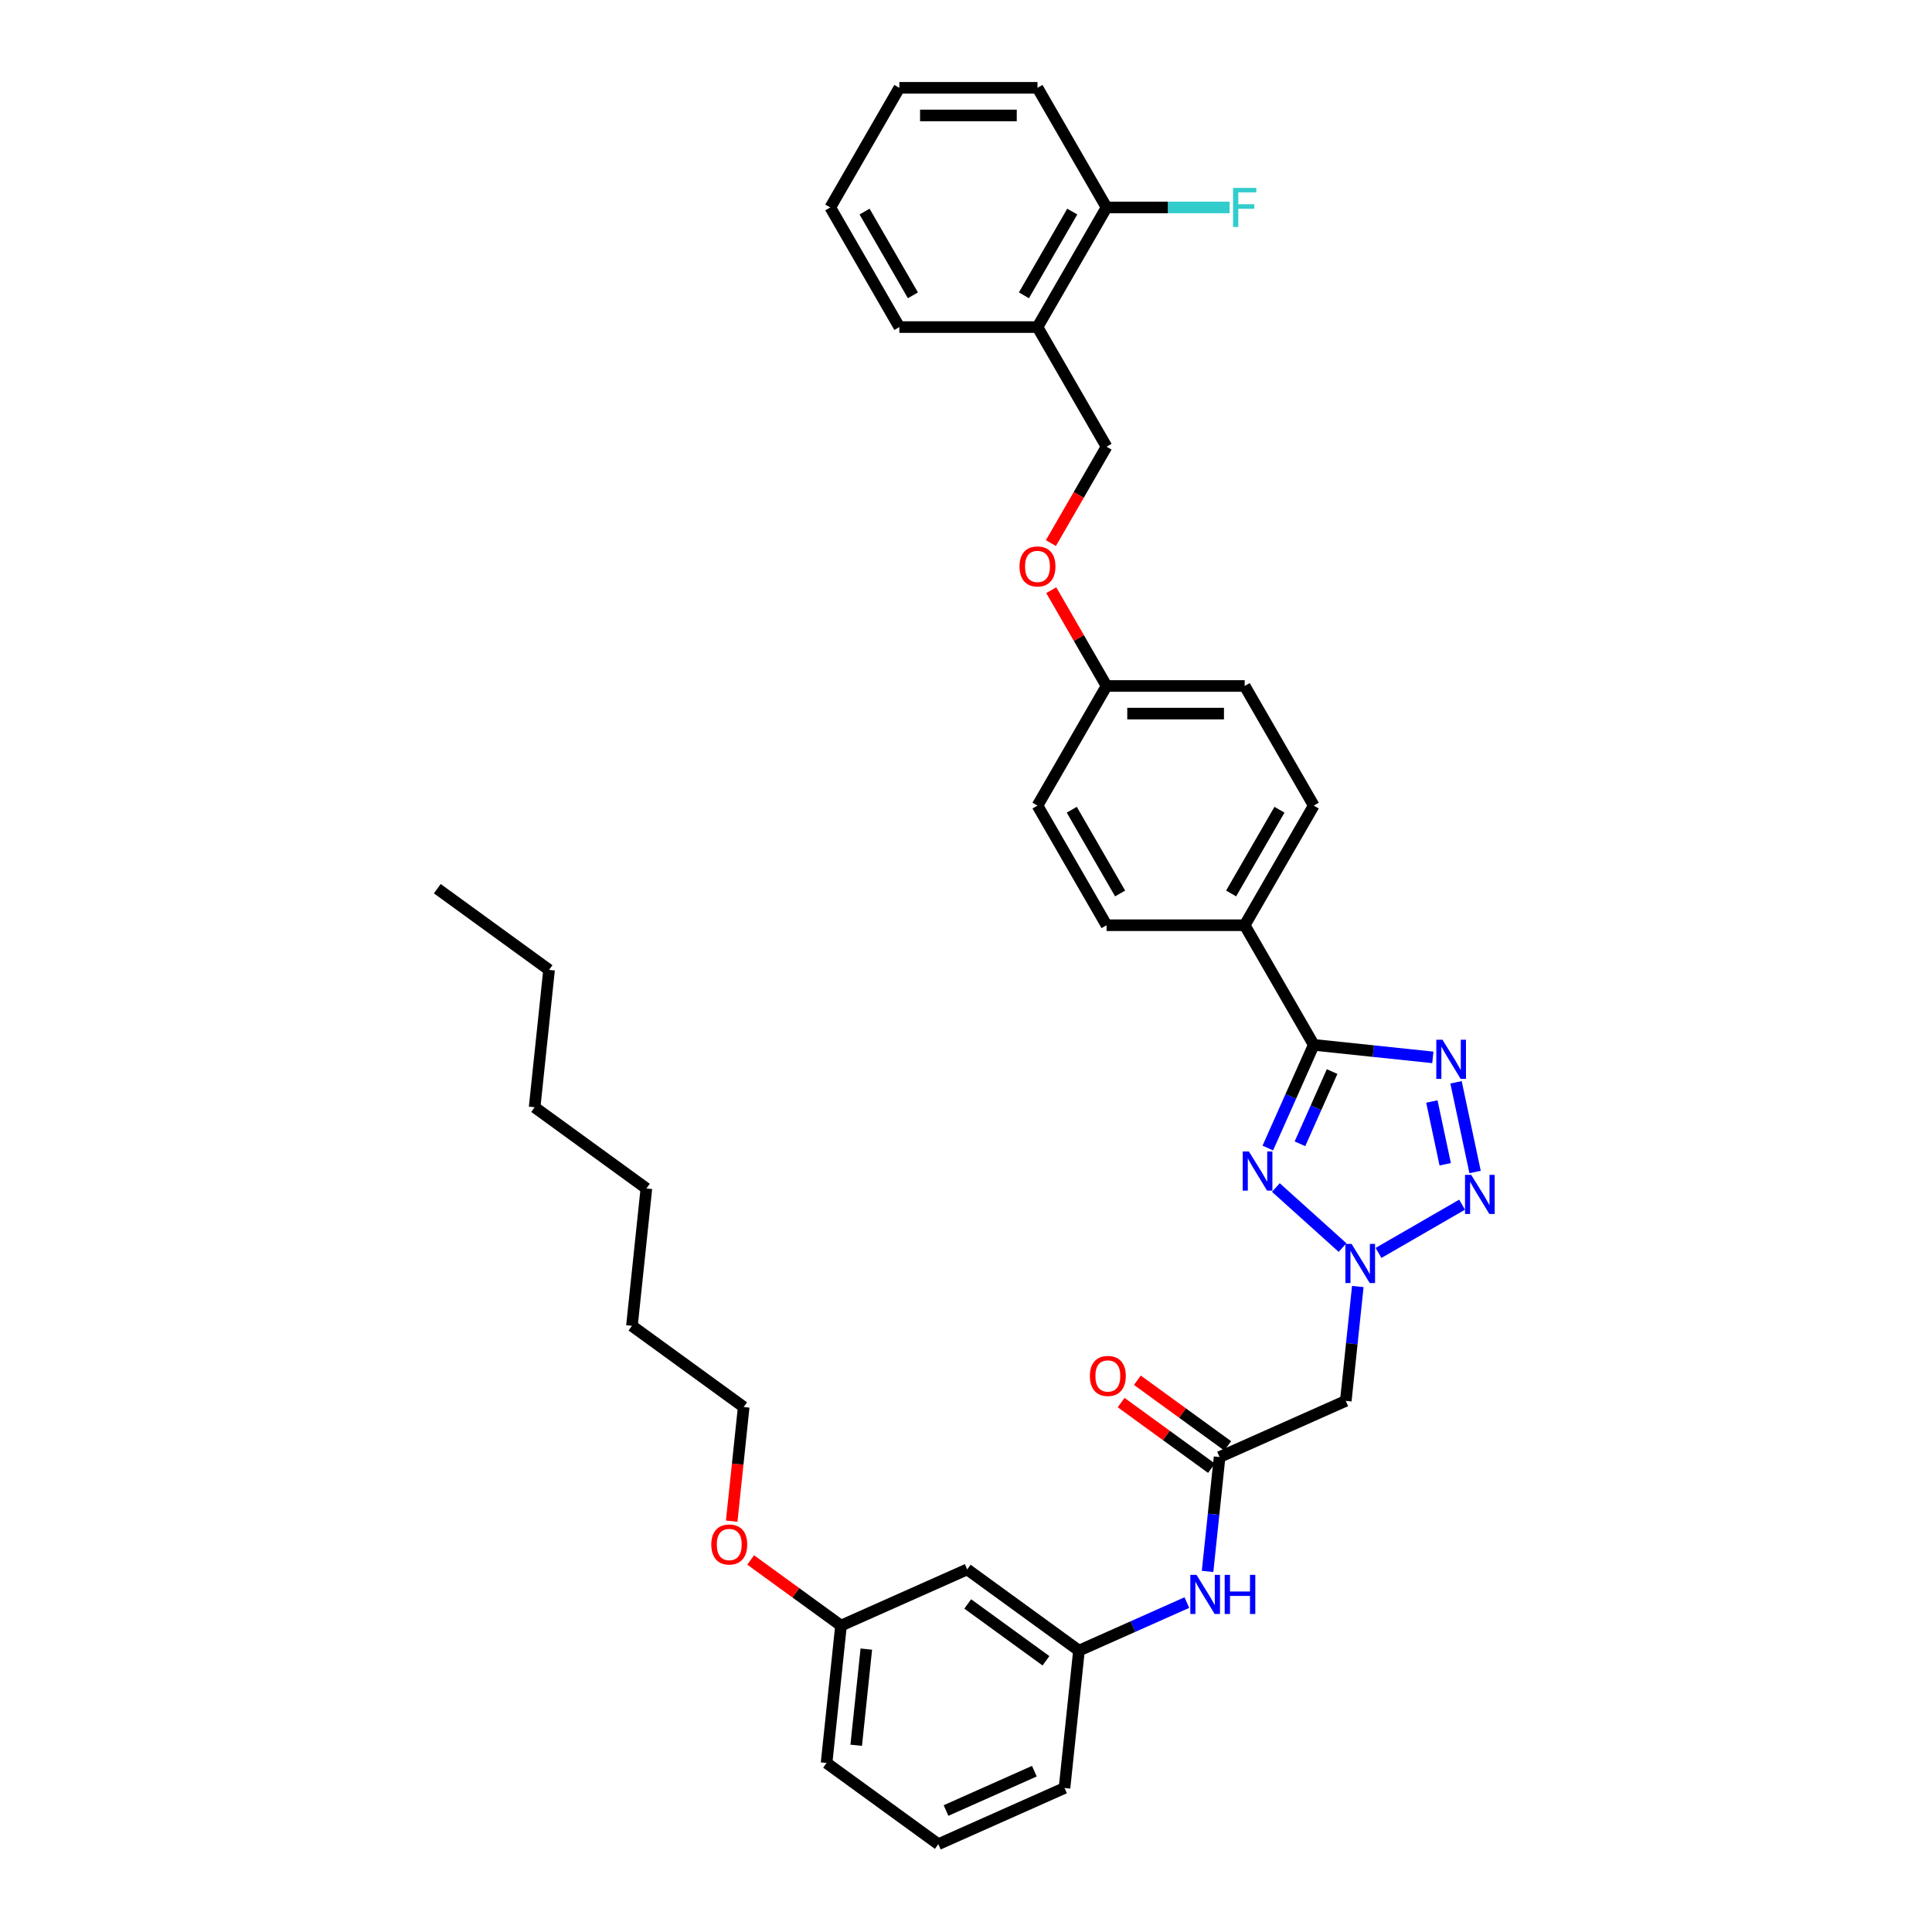 <?xml version='1.0' encoding='iso-8859-1'?>
<svg version='1.1' baseProfile='full'
              xmlns='http://www.w3.org/2000/svg'
                      xmlns:rdkit='http://www.rdkit.org/xml'
                      xmlns:xlink='http://www.w3.org/1999/xlink'
                  xml:space='preserve'
width='1000px' height='1000px' viewBox='0 0 1000 1000'>
<!-- END OF HEADER -->
<rect style='opacity:1.0;fill:#FFFFFF;stroke:none' width='1000' height='1000' x='0' y='0'> </rect>
<path class='bond-0' d='M 660.383,614.659 L 694.903,645.741' style='fill:none;fill-rule:evenodd;stroke:#0000FF;stroke-width:6px;stroke-linecap:butt;stroke-linejoin:miter;stroke-opacity:1' />
<path class='bond-2' d='M 656.22,594.224 L 668.109,567.52' style='fill:none;fill-rule:evenodd;stroke:#0000FF;stroke-width:6px;stroke-linecap:butt;stroke-linejoin:miter;stroke-opacity:1' />
<path class='bond-2' d='M 668.109,567.52 L 679.998,540.817' style='fill:none;fill-rule:evenodd;stroke:#000000;stroke-width:6px;stroke-linecap:butt;stroke-linejoin:miter;stroke-opacity:1' />
<path class='bond-2' d='M 672.85,592.029 L 681.173,573.337' style='fill:none;fill-rule:evenodd;stroke:#0000FF;stroke-width:6px;stroke-linecap:butt;stroke-linejoin:miter;stroke-opacity:1' />
<path class='bond-2' d='M 681.173,573.337 L 689.495,554.645' style='fill:none;fill-rule:evenodd;stroke:#000000;stroke-width:6px;stroke-linecap:butt;stroke-linejoin:miter;stroke-opacity:1' />
<path class='bond-3' d='M 713.518,648.512 L 756.778,623.536' style='fill:none;fill-rule:evenodd;stroke:#0000FF;stroke-width:6px;stroke-linecap:butt;stroke-linejoin:miter;stroke-opacity:1' />
<path class='bond-4' d='M 702.799,665.89 L 699.688,695.488' style='fill:none;fill-rule:evenodd;stroke:#0000FF;stroke-width:6px;stroke-linecap:butt;stroke-linejoin:miter;stroke-opacity:1' />
<path class='bond-4' d='M 699.688,695.488 L 696.577,725.086' style='fill:none;fill-rule:evenodd;stroke:#000000;stroke-width:6px;stroke-linecap:butt;stroke-linejoin:miter;stroke-opacity:1' />
<path class='bond-1' d='M 741.639,547.296 L 710.819,544.057' style='fill:none;fill-rule:evenodd;stroke:#0000FF;stroke-width:6px;stroke-linecap:butt;stroke-linejoin:miter;stroke-opacity:1' />
<path class='bond-1' d='M 710.819,544.057 L 679.998,540.817' style='fill:none;fill-rule:evenodd;stroke:#000000;stroke-width:6px;stroke-linecap:butt;stroke-linejoin:miter;stroke-opacity:1' />
<path class='bond-36' d='M 753.638,560.203 L 763.504,606.621' style='fill:none;fill-rule:evenodd;stroke:#0000FF;stroke-width:6px;stroke-linecap:butt;stroke-linejoin:miter;stroke-opacity:1' />
<path class='bond-36' d='M 741.13,570.139 L 748.037,602.631' style='fill:none;fill-rule:evenodd;stroke:#0000FF;stroke-width:6px;stroke-linecap:butt;stroke-linejoin:miter;stroke-opacity:1' />
<path class='bond-6' d='M 679.998,540.817 L 644.248,478.897' style='fill:none;fill-rule:evenodd;stroke:#000000;stroke-width:6px;stroke-linecap:butt;stroke-linejoin:miter;stroke-opacity:1' />
<path class='bond-5' d='M 696.577,725.086 L 631.259,754.167' style='fill:none;fill-rule:evenodd;stroke:#000000;stroke-width:6px;stroke-linecap:butt;stroke-linejoin:miter;stroke-opacity:1' />
<path class='bond-7' d='M 631.259,754.167 L 628.149,783.765' style='fill:none;fill-rule:evenodd;stroke:#000000;stroke-width:6px;stroke-linecap:butt;stroke-linejoin:miter;stroke-opacity:1' />
<path class='bond-7' d='M 628.149,783.765 L 625.038,813.363' style='fill:none;fill-rule:evenodd;stroke:#0000FF;stroke-width:6px;stroke-linecap:butt;stroke-linejoin:miter;stroke-opacity:1' />
<path class='bond-10' d='M 635.462,748.383 L 612.081,731.395' style='fill:none;fill-rule:evenodd;stroke:#000000;stroke-width:6px;stroke-linecap:butt;stroke-linejoin:miter;stroke-opacity:1' />
<path class='bond-10' d='M 612.081,731.395 L 588.7,714.408' style='fill:none;fill-rule:evenodd;stroke:#FF0000;stroke-width:6px;stroke-linecap:butt;stroke-linejoin:miter;stroke-opacity:1' />
<path class='bond-10' d='M 627.057,759.951 L 603.676,742.964' style='fill:none;fill-rule:evenodd;stroke:#000000;stroke-width:6px;stroke-linecap:butt;stroke-linejoin:miter;stroke-opacity:1' />
<path class='bond-10' d='M 603.676,742.964 L 580.295,725.977' style='fill:none;fill-rule:evenodd;stroke:#FF0000;stroke-width:6px;stroke-linecap:butt;stroke-linejoin:miter;stroke-opacity:1' />
<path class='bond-14' d='M 644.248,478.897 L 679.998,416.977' style='fill:none;fill-rule:evenodd;stroke:#000000;stroke-width:6px;stroke-linecap:butt;stroke-linejoin:miter;stroke-opacity:1' />
<path class='bond-14' d='M 637.227,462.459 L 662.252,419.115' style='fill:none;fill-rule:evenodd;stroke:#000000;stroke-width:6px;stroke-linecap:butt;stroke-linejoin:miter;stroke-opacity:1' />
<path class='bond-15' d='M 644.248,478.897 L 572.749,478.897' style='fill:none;fill-rule:evenodd;stroke:#000000;stroke-width:6px;stroke-linecap:butt;stroke-linejoin:miter;stroke-opacity:1' />
<path class='bond-9' d='M 614.319,829.49 L 586.393,841.923' style='fill:none;fill-rule:evenodd;stroke:#0000FF;stroke-width:6px;stroke-linecap:butt;stroke-linejoin:miter;stroke-opacity:1' />
<path class='bond-9' d='M 586.393,841.923 L 558.468,854.356' style='fill:none;fill-rule:evenodd;stroke:#000000;stroke-width:6px;stroke-linecap:butt;stroke-linejoin:miter;stroke-opacity:1' />
<path class='bond-8' d='M 536.999,169.295 L 572.749,231.216' style='fill:none;fill-rule:evenodd;stroke:#000000;stroke-width:6px;stroke-linecap:butt;stroke-linejoin:miter;stroke-opacity:1' />
<path class='bond-11' d='M 536.999,169.295 L 572.749,107.375' style='fill:none;fill-rule:evenodd;stroke:#000000;stroke-width:6px;stroke-linecap:butt;stroke-linejoin:miter;stroke-opacity:1' />
<path class='bond-11' d='M 529.978,152.857 L 555.002,109.513' style='fill:none;fill-rule:evenodd;stroke:#000000;stroke-width:6px;stroke-linecap:butt;stroke-linejoin:miter;stroke-opacity:1' />
<path class='bond-24' d='M 536.999,169.295 L 465.5,169.295' style='fill:none;fill-rule:evenodd;stroke:#000000;stroke-width:6px;stroke-linecap:butt;stroke-linejoin:miter;stroke-opacity:1' />
<path class='bond-12' d='M 558.468,854.356 L 500.623,812.33' style='fill:none;fill-rule:evenodd;stroke:#000000;stroke-width:6px;stroke-linecap:butt;stroke-linejoin:miter;stroke-opacity:1' />
<path class='bond-12' d='M 541.386,859.621 L 500.895,830.203' style='fill:none;fill-rule:evenodd;stroke:#000000;stroke-width:6px;stroke-linecap:butt;stroke-linejoin:miter;stroke-opacity:1' />
<path class='bond-25' d='M 558.468,854.356 L 550.994,925.464' style='fill:none;fill-rule:evenodd;stroke:#000000;stroke-width:6px;stroke-linecap:butt;stroke-linejoin:miter;stroke-opacity:1' />
<path class='bond-19' d='M 572.749,107.375 L 604.595,107.375' style='fill:none;fill-rule:evenodd;stroke:#000000;stroke-width:6px;stroke-linecap:butt;stroke-linejoin:miter;stroke-opacity:1' />
<path class='bond-19' d='M 604.595,107.375 L 636.441,107.375' style='fill:none;fill-rule:evenodd;stroke:#33CCCC;stroke-width:6px;stroke-linecap:butt;stroke-linejoin:miter;stroke-opacity:1' />
<path class='bond-26' d='M 572.749,107.375 L 536.999,45.455' style='fill:none;fill-rule:evenodd;stroke:#000000;stroke-width:6px;stroke-linecap:butt;stroke-linejoin:miter;stroke-opacity:1' />
<path class='bond-18' d='M 500.623,812.33 L 435.305,841.411' style='fill:none;fill-rule:evenodd;stroke:#000000;stroke-width:6px;stroke-linecap:butt;stroke-linejoin:miter;stroke-opacity:1' />
<path class='bond-13' d='M 572.749,231.216 L 558.346,256.163' style='fill:none;fill-rule:evenodd;stroke:#000000;stroke-width:6px;stroke-linecap:butt;stroke-linejoin:miter;stroke-opacity:1' />
<path class='bond-13' d='M 558.346,256.163 L 543.943,281.11' style='fill:none;fill-rule:evenodd;stroke:#FF0000;stroke-width:6px;stroke-linecap:butt;stroke-linejoin:miter;stroke-opacity:1' />
<path class='bond-20' d='M 679.998,416.977 L 644.248,355.056' style='fill:none;fill-rule:evenodd;stroke:#000000;stroke-width:6px;stroke-linecap:butt;stroke-linejoin:miter;stroke-opacity:1' />
<path class='bond-21' d='M 572.749,478.897 L 536.999,416.977' style='fill:none;fill-rule:evenodd;stroke:#000000;stroke-width:6px;stroke-linecap:butt;stroke-linejoin:miter;stroke-opacity:1' />
<path class='bond-21' d='M 579.771,462.459 L 554.746,419.115' style='fill:none;fill-rule:evenodd;stroke:#000000;stroke-width:6px;stroke-linecap:butt;stroke-linejoin:miter;stroke-opacity:1' />
<path class='bond-16' d='M 544.124,305.477 L 558.437,330.267' style='fill:none;fill-rule:evenodd;stroke:#FF0000;stroke-width:6px;stroke-linecap:butt;stroke-linejoin:miter;stroke-opacity:1' />
<path class='bond-16' d='M 558.437,330.267 L 572.749,355.056' style='fill:none;fill-rule:evenodd;stroke:#000000;stroke-width:6px;stroke-linecap:butt;stroke-linejoin:miter;stroke-opacity:1' />
<path class='bond-17' d='M 572.749,355.056 L 536.999,416.977' style='fill:none;fill-rule:evenodd;stroke:#000000;stroke-width:6px;stroke-linecap:butt;stroke-linejoin:miter;stroke-opacity:1' />
<path class='bond-37' d='M 572.749,355.056 L 644.248,355.056' style='fill:none;fill-rule:evenodd;stroke:#000000;stroke-width:6px;stroke-linecap:butt;stroke-linejoin:miter;stroke-opacity:1' />
<path class='bond-37' d='M 583.474,369.356 L 633.523,369.356' style='fill:none;fill-rule:evenodd;stroke:#000000;stroke-width:6px;stroke-linecap:butt;stroke-linejoin:miter;stroke-opacity:1' />
<path class='bond-22' d='M 435.305,841.411 L 411.924,824.424' style='fill:none;fill-rule:evenodd;stroke:#000000;stroke-width:6px;stroke-linecap:butt;stroke-linejoin:miter;stroke-opacity:1' />
<path class='bond-22' d='M 411.924,824.424 L 388.544,807.437' style='fill:none;fill-rule:evenodd;stroke:#FF0000;stroke-width:6px;stroke-linecap:butt;stroke-linejoin:miter;stroke-opacity:1' />
<path class='bond-38' d='M 435.305,841.411 L 427.832,912.519' style='fill:none;fill-rule:evenodd;stroke:#000000;stroke-width:6px;stroke-linecap:butt;stroke-linejoin:miter;stroke-opacity:1' />
<path class='bond-38' d='M 448.406,853.572 L 443.174,903.348' style='fill:none;fill-rule:evenodd;stroke:#000000;stroke-width:6px;stroke-linecap:butt;stroke-linejoin:miter;stroke-opacity:1' />
<path class='bond-28' d='M 378.725,787.359 L 381.83,757.818' style='fill:none;fill-rule:evenodd;stroke:#FF0000;stroke-width:6px;stroke-linecap:butt;stroke-linejoin:miter;stroke-opacity:1' />
<path class='bond-28' d='M 381.83,757.818 L 384.935,728.277' style='fill:none;fill-rule:evenodd;stroke:#000000;stroke-width:6px;stroke-linecap:butt;stroke-linejoin:miter;stroke-opacity:1' />
<path class='bond-23' d='M 485.676,954.545 L 550.994,925.464' style='fill:none;fill-rule:evenodd;stroke:#000000;stroke-width:6px;stroke-linecap:butt;stroke-linejoin:miter;stroke-opacity:1' />
<path class='bond-23' d='M 489.657,937.12 L 535.38,916.763' style='fill:none;fill-rule:evenodd;stroke:#000000;stroke-width:6px;stroke-linecap:butt;stroke-linejoin:miter;stroke-opacity:1' />
<path class='bond-27' d='M 485.676,954.545 L 427.832,912.519' style='fill:none;fill-rule:evenodd;stroke:#000000;stroke-width:6px;stroke-linecap:butt;stroke-linejoin:miter;stroke-opacity:1' />
<path class='bond-33' d='M 465.5,169.295 L 429.75,107.375' style='fill:none;fill-rule:evenodd;stroke:#000000;stroke-width:6px;stroke-linecap:butt;stroke-linejoin:miter;stroke-opacity:1' />
<path class='bond-33' d='M 472.521,152.857 L 447.497,109.513' style='fill:none;fill-rule:evenodd;stroke:#000000;stroke-width:6px;stroke-linecap:butt;stroke-linejoin:miter;stroke-opacity:1' />
<path class='bond-39' d='M 536.999,45.455 L 465.5,45.455' style='fill:none;fill-rule:evenodd;stroke:#000000;stroke-width:6px;stroke-linecap:butt;stroke-linejoin:miter;stroke-opacity:1' />
<path class='bond-39' d='M 526.274,59.754 L 476.225,59.754' style='fill:none;fill-rule:evenodd;stroke:#000000;stroke-width:6px;stroke-linecap:butt;stroke-linejoin:miter;stroke-opacity:1' />
<path class='bond-29' d='M 384.935,728.277 L 327.091,686.251' style='fill:none;fill-rule:evenodd;stroke:#000000;stroke-width:6px;stroke-linecap:butt;stroke-linejoin:miter;stroke-opacity:1' />
<path class='bond-32' d='M 327.091,686.251 L 334.564,615.143' style='fill:none;fill-rule:evenodd;stroke:#000000;stroke-width:6px;stroke-linecap:butt;stroke-linejoin:miter;stroke-opacity:1' />
<path class='bond-30' d='M 284.194,502.009 L 276.72,573.117' style='fill:none;fill-rule:evenodd;stroke:#000000;stroke-width:6px;stroke-linecap:butt;stroke-linejoin:miter;stroke-opacity:1' />
<path class='bond-34' d='M 284.194,502.009 L 226.349,459.983' style='fill:none;fill-rule:evenodd;stroke:#000000;stroke-width:6px;stroke-linecap:butt;stroke-linejoin:miter;stroke-opacity:1' />
<path class='bond-31' d='M 276.72,573.117 L 334.564,615.143' style='fill:none;fill-rule:evenodd;stroke:#000000;stroke-width:6px;stroke-linecap:butt;stroke-linejoin:miter;stroke-opacity:1' />
<path class='bond-35' d='M 429.75,107.375 L 465.5,45.455' style='fill:none;fill-rule:evenodd;stroke:#000000;stroke-width:6px;stroke-linecap:butt;stroke-linejoin:miter;stroke-opacity:1' />
<path  class='atom-0' d='M 646.441 596.011
L 653.076 606.736
Q 653.734 607.794, 654.792 609.71
Q 655.85 611.626, 655.907 611.741
L 655.907 596.011
L 658.596 596.011
L 658.596 616.26
L 655.822 616.26
L 648.7 604.534
Q 647.871 603.161, 646.984 601.588
Q 646.126 600.015, 645.869 599.529
L 645.869 616.26
L 643.238 616.26
L 643.238 596.011
L 646.441 596.011
' fill='#0000FF'/>
<path  class='atom-1' d='M 699.575 643.853
L 706.21 654.578
Q 706.868 655.637, 707.926 657.553
Q 708.985 659.469, 709.042 659.583
L 709.042 643.853
L 711.73 643.853
L 711.73 664.102
L 708.956 664.102
L 701.835 652.376
Q 701.005 651.003, 700.119 649.43
Q 699.261 647.857, 699.003 647.371
L 699.003 664.102
L 696.372 664.102
L 696.372 643.853
L 699.575 643.853
' fill='#0000FF'/>
<path  class='atom-2' d='M 746.63 538.167
L 753.265 548.892
Q 753.923 549.95, 754.981 551.866
Q 756.039 553.782, 756.097 553.897
L 756.097 538.167
L 758.785 538.167
L 758.785 558.415
L 756.011 558.415
L 748.889 546.689
Q 748.06 545.317, 747.173 543.744
Q 746.315 542.171, 746.058 541.684
L 746.058 558.415
L 743.427 558.415
L 743.427 538.167
L 746.63 538.167
' fill='#0000FF'/>
<path  class='atom-4' d='M 761.496 608.104
L 768.131 618.829
Q 768.789 619.887, 769.847 621.803
Q 770.905 623.719, 770.962 623.834
L 770.962 608.104
L 773.651 608.104
L 773.651 628.352
L 770.876 628.352
L 763.755 616.626
Q 762.926 615.254, 762.039 613.681
Q 761.181 612.108, 760.924 611.622
L 760.924 628.352
L 758.292 628.352
L 758.292 608.104
L 761.496 608.104
' fill='#0000FF'/>
<path  class='atom-8' d='M 619.31 815.15
L 625.945 825.875
Q 626.603 826.934, 627.661 828.85
Q 628.719 830.766, 628.776 830.88
L 628.776 815.15
L 631.465 815.15
L 631.465 835.399
L 628.691 835.399
L 621.569 823.673
Q 620.74 822.3, 619.853 820.727
Q 618.995 819.154, 618.738 818.668
L 618.738 835.399
L 616.107 835.399
L 616.107 815.15
L 619.31 815.15
' fill='#0000FF'/>
<path  class='atom-8' d='M 633.896 815.15
L 636.641 815.15
L 636.641 823.759
L 646.994 823.759
L 646.994 815.15
L 649.74 815.15
L 649.74 835.399
L 646.994 835.399
L 646.994 826.047
L 636.641 826.047
L 636.641 835.399
L 633.896 835.399
L 633.896 815.15
' fill='#0000FF'/>
<path  class='atom-11' d='M 564.12 712.198
Q 564.12 707.336, 566.523 704.619
Q 568.925 701.902, 573.415 701.902
Q 577.905 701.902, 580.308 704.619
Q 582.71 707.336, 582.71 712.198
Q 582.71 717.117, 580.279 719.92
Q 577.848 722.694, 573.415 722.694
Q 568.954 722.694, 566.523 719.92
Q 564.12 717.146, 564.12 712.198
M 573.415 720.406
Q 576.504 720.406, 578.163 718.347
Q 579.85 716.259, 579.85 712.198
Q 579.85 708.223, 578.163 706.221
Q 576.504 704.19, 573.415 704.19
Q 570.326 704.19, 568.639 706.192
Q 566.98 708.194, 566.98 712.198
Q 566.98 716.288, 568.639 718.347
Q 570.326 720.406, 573.415 720.406
' fill='#FF0000'/>
<path  class='atom-17' d='M 527.704 293.193
Q 527.704 288.331, 530.107 285.614
Q 532.509 282.897, 536.999 282.897
Q 541.489 282.897, 543.892 285.614
Q 546.294 288.331, 546.294 293.193
Q 546.294 298.112, 543.863 300.915
Q 541.432 303.689, 536.999 303.689
Q 532.538 303.689, 530.107 300.915
Q 527.704 298.141, 527.704 293.193
M 536.999 301.401
Q 540.088 301.401, 541.747 299.342
Q 543.434 297.254, 543.434 293.193
Q 543.434 289.218, 541.747 287.216
Q 540.088 285.185, 536.999 285.185
Q 533.91 285.185, 532.223 287.187
Q 530.564 289.189, 530.564 293.193
Q 530.564 297.283, 532.223 299.342
Q 533.91 301.401, 536.999 301.401
' fill='#FF0000'/>
<path  class='atom-20' d='M 638.228 97.251
L 650.269 97.251
L 650.269 99.567
L 640.945 99.567
L 640.945 105.716
L 649.239 105.716
L 649.239 108.061
L 640.945 108.061
L 640.945 117.499
L 638.228 117.499
L 638.228 97.251
' fill='#33CCCC'/>
<path  class='atom-23' d='M 368.166 799.442
Q 368.166 794.58, 370.569 791.863
Q 372.971 789.146, 377.461 789.146
Q 381.951 789.146, 384.354 791.863
Q 386.756 794.58, 386.756 799.442
Q 386.756 804.361, 384.325 807.164
Q 381.894 809.938, 377.461 809.938
Q 373 809.938, 370.569 807.164
Q 368.166 804.39, 368.166 799.442
M 377.461 807.65
Q 380.55 807.65, 382.209 805.591
Q 383.896 803.503, 383.896 799.442
Q 383.896 795.467, 382.209 793.465
Q 380.55 791.434, 377.461 791.434
Q 374.372 791.434, 372.685 793.436
Q 371.026 795.438, 371.026 799.442
Q 371.026 803.532, 372.685 805.591
Q 374.372 807.65, 377.461 807.65
' fill='#FF0000'/>
</svg>
